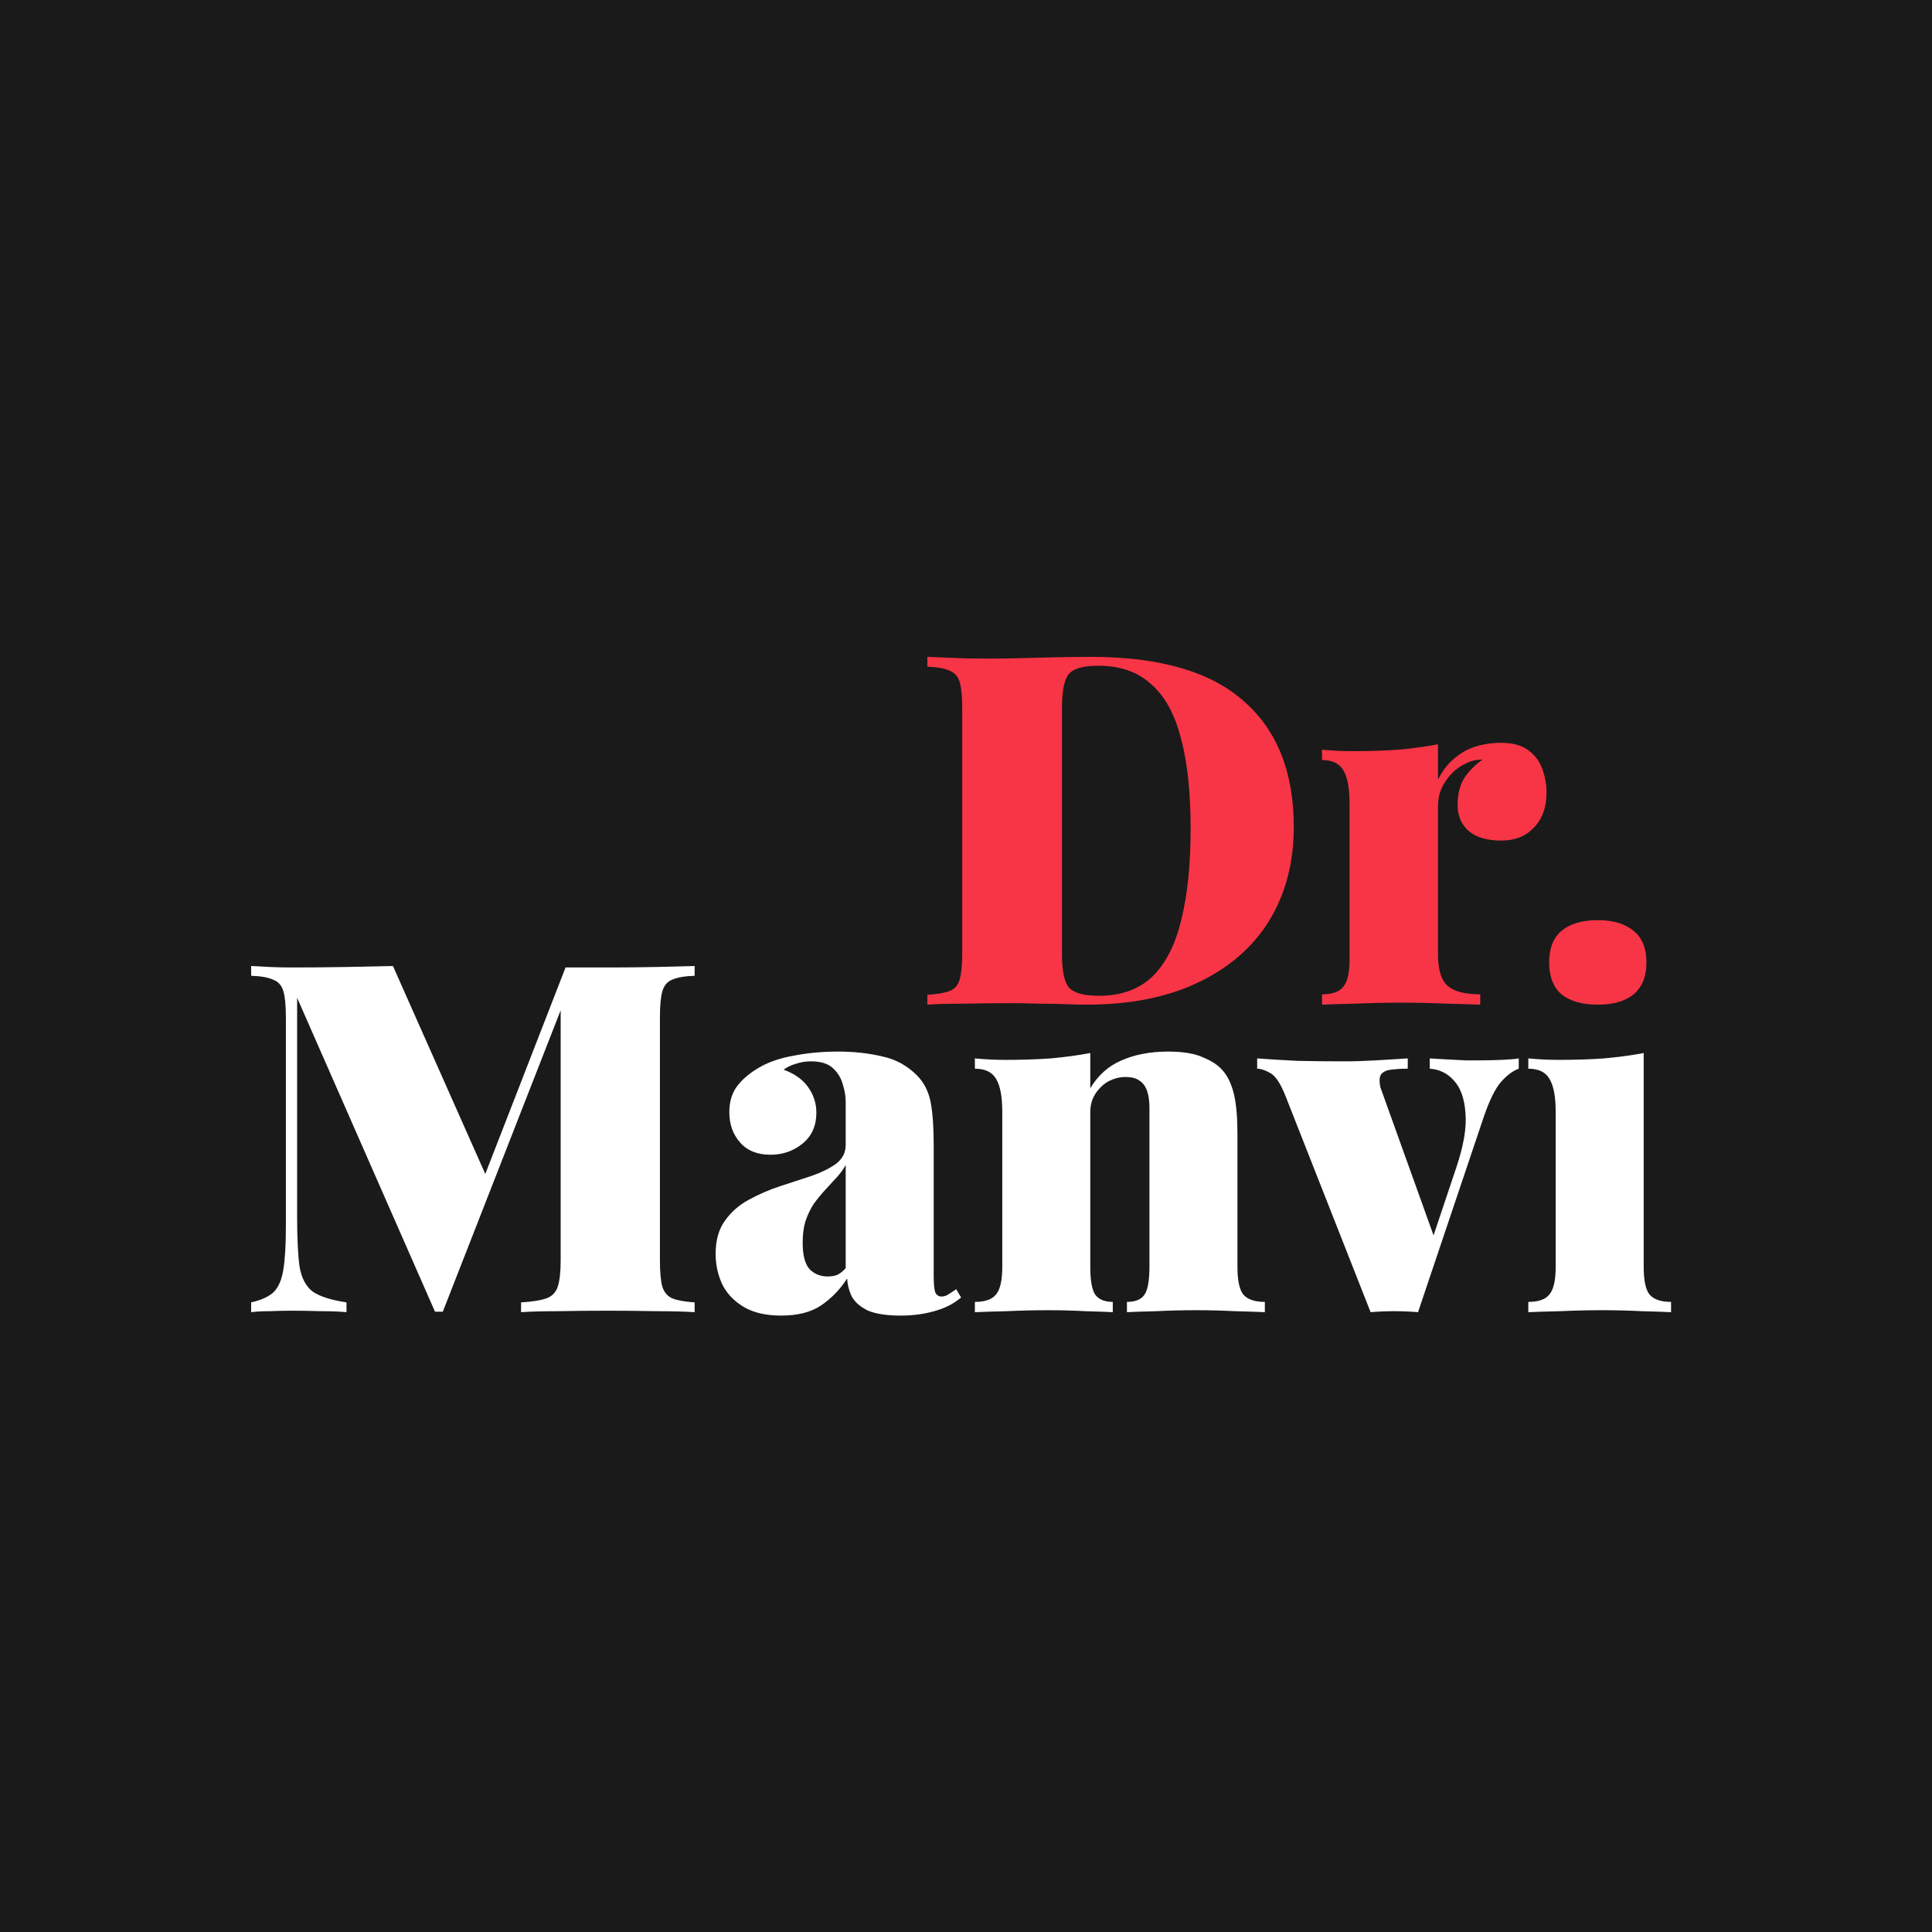 <?xml version="1.0" encoding="UTF-8"?>
<svg xmlns="http://www.w3.org/2000/svg" width="100" height="100" viewBox="0 0 100 100" fill="none">
  <rect width="100" height="100" fill="#1A1A1A"></rect>
  <path d="M85.077 54.505V65.564C85.077 66.272 85.178 66.753 85.381 67.006C85.6 67.26 85.971 67.386 86.494 67.386V67.918C86.157 67.901 85.651 67.884 84.976 67.867C84.301 67.833 83.609 67.816 82.901 67.816C82.192 67.816 81.475 67.833 80.749 67.867C80.024 67.884 79.476 67.901 79.105 67.918V67.386C79.627 67.386 79.99 67.26 80.193 67.006C80.412 66.753 80.522 66.272 80.522 65.564V57.541C80.522 56.782 80.421 56.225 80.218 55.871C80.016 55.5 79.644 55.315 79.105 55.315V54.783C79.644 54.834 80.167 54.859 80.674 54.859C81.517 54.859 82.302 54.834 83.027 54.783C83.769 54.715 84.453 54.623 85.077 54.505Z" fill="white"></path>
  <path d="M78.61 54.783V55.315C78.29 55.433 77.978 55.669 77.674 56.023C77.387 56.361 77.1 56.943 76.813 57.769L73.397 67.918C72.992 67.884 72.579 67.867 72.157 67.867C71.752 67.867 71.347 67.884 70.942 67.918L66.539 56.732C66.285 56.091 66.024 55.694 65.754 55.542C65.484 55.391 65.256 55.315 65.071 55.315V54.783C65.746 54.834 66.446 54.876 67.171 54.91C67.897 54.926 68.698 54.935 69.576 54.935C70.099 54.935 70.647 54.918 71.221 54.884C71.811 54.851 72.359 54.817 72.865 54.783V55.315C72.562 55.315 72.283 55.331 72.03 55.365C71.794 55.382 71.617 55.458 71.499 55.593C71.398 55.711 71.381 55.939 71.448 56.276L74.283 64.172L73.954 64.678L75.371 60.452C75.759 59.305 75.919 58.36 75.852 57.617C75.801 56.875 75.607 56.318 75.27 55.947C74.932 55.559 74.51 55.348 74.004 55.315V54.783C74.24 54.8 74.527 54.817 74.865 54.834C75.202 54.851 75.531 54.867 75.852 54.884C76.189 54.884 76.459 54.884 76.662 54.884C76.965 54.884 77.32 54.876 77.724 54.859C78.129 54.842 78.425 54.817 78.61 54.783Z" fill="white"></path>
  <path d="M60.457 54.429C61.233 54.429 61.84 54.53 62.279 54.733C62.734 54.918 63.08 55.154 63.316 55.441C63.57 55.745 63.755 56.15 63.873 56.656C63.991 57.162 64.05 57.845 64.05 58.706V65.564C64.05 66.272 64.152 66.753 64.354 67.007C64.573 67.26 64.945 67.386 65.468 67.386V67.918C65.13 67.901 64.616 67.884 63.924 67.867C63.249 67.833 62.583 67.816 61.925 67.816C61.216 67.816 60.524 67.833 59.849 67.867C59.175 67.884 58.668 67.901 58.331 67.918V67.386C58.77 67.386 59.073 67.26 59.242 67.007C59.411 66.753 59.495 66.272 59.495 65.564V57.339C59.495 56.985 59.453 56.69 59.369 56.453C59.284 56.217 59.149 56.04 58.964 55.922C58.795 55.804 58.559 55.745 58.255 55.745C57.951 55.745 57.656 55.821 57.369 55.972C57.099 56.124 56.872 56.344 56.686 56.63C56.517 56.9 56.433 57.213 56.433 57.567V65.564C56.433 66.272 56.517 66.753 56.686 67.007C56.872 67.26 57.175 67.386 57.597 67.386V67.918C57.276 67.901 56.804 67.884 56.18 67.867C55.556 67.833 54.914 67.816 54.257 67.816C53.548 67.816 52.831 67.833 52.105 67.867C51.38 67.884 50.832 67.901 50.46 67.918V67.386C50.983 67.386 51.346 67.26 51.549 67.007C51.768 66.753 51.878 66.272 51.878 65.564V57.542C51.878 56.782 51.776 56.226 51.574 55.871C51.371 55.5 51 55.315 50.46 55.315V54.783C51 54.834 51.523 54.859 52.029 54.859C52.873 54.859 53.658 54.834 54.383 54.783C55.125 54.716 55.809 54.623 56.433 54.505V56.327C56.838 55.652 57.378 55.171 58.053 54.884C58.744 54.581 59.546 54.429 60.457 54.429Z" fill="white"></path>
  <path d="M40.433 68.095C39.64 68.095 38.99 67.943 38.484 67.639C37.978 67.335 37.607 66.939 37.37 66.45C37.151 65.96 37.041 65.446 37.041 64.906C37.041 64.197 37.202 63.624 37.522 63.185C37.843 62.73 38.256 62.367 38.762 62.097C39.285 61.81 39.834 61.574 40.407 61.388C40.981 61.203 41.521 61.026 42.027 60.857C42.55 60.671 42.972 60.46 43.292 60.224C43.613 59.971 43.773 59.651 43.773 59.262V57.01C43.773 56.74 43.723 56.445 43.621 56.124C43.537 55.804 43.368 55.525 43.115 55.289C42.862 55.053 42.483 54.935 41.976 54.935C41.706 54.935 41.445 54.977 41.192 55.062C40.956 55.129 40.745 55.23 40.559 55.365C41.15 55.584 41.58 55.897 41.85 56.301C42.12 56.69 42.255 57.12 42.255 57.592C42.255 58.267 42.019 58.798 41.546 59.187C41.074 59.575 40.517 59.769 39.876 59.769C39.201 59.769 38.678 59.558 38.307 59.136C37.936 58.714 37.75 58.191 37.75 57.567C37.75 57.044 37.877 56.605 38.13 56.251C38.4 55.88 38.796 55.542 39.319 55.239C39.825 54.952 40.433 54.749 41.141 54.631C41.85 54.496 42.592 54.429 43.368 54.429C44.195 54.429 44.963 54.513 45.671 54.682C46.38 54.834 46.987 55.171 47.493 55.694C47.848 56.065 48.075 56.529 48.177 57.086C48.278 57.643 48.328 58.36 48.328 59.237V66.019C48.328 66.441 48.354 66.728 48.404 66.88C48.472 67.032 48.582 67.108 48.733 67.108C48.868 67.108 48.995 67.066 49.113 66.981C49.248 66.897 49.374 66.812 49.493 66.728L49.746 67.158C49.374 67.479 48.911 67.715 48.354 67.867C47.814 68.019 47.24 68.095 46.633 68.095C45.907 68.095 45.342 68.01 44.937 67.842C44.549 67.656 44.271 67.42 44.102 67.133C43.95 66.829 43.866 66.509 43.849 66.171C43.495 66.728 43.048 67.192 42.508 67.563C41.985 67.918 41.293 68.095 40.433 68.095ZM42.837 66.07C43.022 66.07 43.183 66.045 43.318 65.994C43.469 65.927 43.621 65.809 43.773 65.64V60.3C43.655 60.519 43.495 60.739 43.292 60.958C43.107 61.16 42.913 61.371 42.71 61.591C42.508 61.81 42.314 62.046 42.128 62.299C41.959 62.552 41.816 62.848 41.698 63.185C41.597 63.506 41.546 63.885 41.546 64.324C41.546 64.965 41.664 65.421 41.901 65.691C42.154 65.944 42.466 66.07 42.837 66.07Z" fill="white"></path>
  <path d="M35.954 50V50.506C35.447 50.523 35.059 50.59 34.789 50.709C34.536 50.81 34.368 51.012 34.283 51.316C34.199 51.603 34.157 52.058 34.157 52.683V65.235C34.157 65.842 34.199 66.298 34.283 66.602C34.385 66.905 34.562 67.108 34.815 67.209C35.068 67.31 35.447 67.378 35.954 67.411V67.918C35.431 67.884 34.764 67.867 33.954 67.867C33.145 67.85 32.318 67.842 31.474 67.842C30.563 67.842 29.703 67.85 28.893 67.867C28.1 67.867 27.459 67.884 26.97 67.918V67.411C27.543 67.378 27.973 67.31 28.26 67.209C28.564 67.108 28.766 66.905 28.868 66.602C28.969 66.298 29.02 65.842 29.02 65.235V51.696L29.273 51.645L22.92 67.892H22.515L15.379 51.645V62.957C15.379 64.088 15.421 64.957 15.505 65.564C15.607 66.154 15.834 66.585 16.189 66.855C16.56 67.108 17.142 67.293 17.935 67.411V67.918C17.598 67.884 17.159 67.867 16.619 67.867C16.079 67.85 15.573 67.842 15.101 67.842C14.729 67.842 14.35 67.85 13.962 67.867C13.574 67.867 13.253 67.884 13 67.918V67.411C13.523 67.293 13.911 67.116 14.164 66.88C14.417 66.627 14.586 66.23 14.67 65.691C14.755 65.151 14.797 64.408 14.797 63.463V52.683C14.797 52.058 14.755 51.603 14.67 51.316C14.586 51.012 14.409 50.81 14.139 50.709C13.886 50.59 13.506 50.523 13 50.506V50C13.253 50.017 13.574 50.034 13.962 50.051C14.35 50.068 14.729 50.076 15.101 50.076C16.079 50.076 17.015 50.068 17.91 50.051C18.804 50.034 19.614 50.017 20.339 50L25.35 61.287L24.591 62.122L29.273 50.076C29.61 50.076 29.973 50.076 30.361 50.076C30.749 50.076 31.12 50.076 31.474 50.076C32.318 50.076 33.145 50.068 33.954 50.051C34.764 50.034 35.431 50.017 35.954 50Z" fill="white"></path>
  <path d="M82.702 47.627C83.499 47.627 84.117 47.813 84.558 48.186C84.999 48.542 85.219 49.085 85.219 49.813C85.219 50.542 84.999 51.093 84.558 51.466C84.117 51.822 83.499 52 82.702 52C81.888 52 81.261 51.822 80.821 51.466C80.397 51.093 80.185 50.542 80.185 49.813C80.185 49.085 80.397 48.542 80.821 48.186C81.261 47.813 81.888 47.627 82.702 47.627Z" fill="#F83546"></path>
  <path d="M77.709 38.449C78.319 38.449 78.794 38.585 79.133 38.856C79.472 39.11 79.709 39.441 79.844 39.847C79.98 40.237 80.048 40.627 80.048 41.017C80.048 41.78 79.828 42.39 79.387 42.847C78.963 43.288 78.404 43.508 77.709 43.508C76.963 43.508 76.395 43.339 76.005 43C75.633 42.661 75.446 42.22 75.446 41.678C75.446 41.102 75.565 40.627 75.802 40.254C76.056 39.881 76.37 39.568 76.743 39.313C76.438 39.313 76.166 39.373 75.929 39.492C75.726 39.576 75.531 39.695 75.344 39.847C75.158 40 74.997 40.178 74.861 40.381C74.726 40.568 74.616 40.78 74.531 41.017C74.463 41.254 74.429 41.5 74.429 41.754V49.381C74.429 50.195 74.599 50.746 74.938 51.034C75.277 51.322 75.836 51.466 76.616 51.466V52C76.226 51.983 75.641 51.966 74.861 51.949C74.099 51.915 73.311 51.898 72.497 51.898C71.734 51.898 70.963 51.915 70.183 51.949C69.404 51.966 68.819 51.983 68.429 52V51.466C68.955 51.466 69.319 51.339 69.522 51.085C69.743 50.831 69.853 50.347 69.853 49.636V41.576C69.853 40.813 69.751 40.254 69.548 39.898C69.344 39.525 68.972 39.339 68.429 39.339V38.805C68.972 38.856 69.497 38.881 70.005 38.881C70.853 38.881 71.641 38.856 72.37 38.805C73.116 38.737 73.802 38.644 74.429 38.525V40.356C74.65 39.915 74.921 39.559 75.243 39.288C75.565 39 75.929 38.788 76.336 38.653C76.76 38.517 77.217 38.449 77.709 38.449Z" fill="#F83546"></path>
  <path d="M56.466 34C60.025 34 62.661 34.763 64.373 36.288C66.102 37.797 66.966 39.966 66.966 42.797C66.966 44.644 66.542 46.263 65.695 47.653C64.847 49.025 63.619 50.093 62.008 50.856C60.415 51.619 58.492 52 56.237 52C55.966 52 55.602 51.992 55.144 51.975C54.703 51.958 54.237 51.949 53.746 51.949C53.254 51.932 52.814 51.924 52.424 51.924C51.576 51.924 50.746 51.932 49.932 51.949C49.136 51.949 48.492 51.966 48 52V51.492C48.525 51.458 48.915 51.39 49.169 51.288C49.424 51.186 49.593 50.983 49.678 50.678C49.763 50.373 49.805 49.915 49.805 49.305V36.695C49.805 36.068 49.763 35.61 49.678 35.322C49.593 35.017 49.415 34.814 49.144 34.712C48.89 34.593 48.508 34.525 48 34.508V34C48.492 34.017 49.136 34.042 49.932 34.076C50.746 34.093 51.559 34.093 52.373 34.076C53 34.059 53.703 34.042 54.483 34.025C55.28 34.008 55.941 34 56.466 34ZM56.847 34.458C56.068 34.458 55.559 34.602 55.322 34.89C55.085 35.178 54.966 35.763 54.966 36.644V49.356C54.966 50.237 55.085 50.822 55.322 51.11C55.576 51.398 56.093 51.542 56.873 51.542C58.025 51.542 58.949 51.212 59.644 50.551C60.339 49.873 60.839 48.89 61.144 47.602C61.466 46.314 61.627 44.746 61.627 42.898C61.627 41 61.458 39.432 61.119 38.195C60.797 36.941 60.28 36.008 59.568 35.398C58.873 34.771 57.966 34.458 56.847 34.458Z" fill="#F83546"></path>
</svg>
